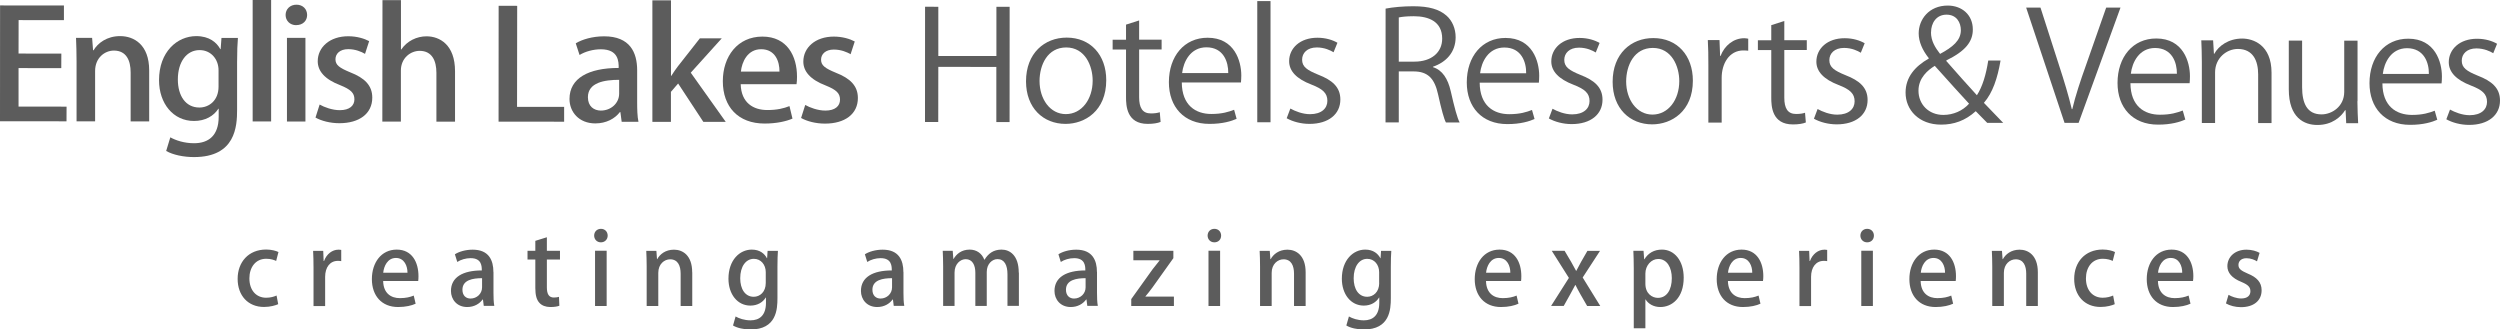 <svg width="478" height="63" viewBox="0 0 478 63" fill="none" xmlns="http://www.w3.org/2000/svg">
<g clip-path="url(#clip0_832_5500)">
<path d="M0 23.18L12.716 23.194L12.729 20.39L3.546 20.377V13.018L11.716 13.031L11.729 10.253L3.546 10.24L3.559 3.842L12.223 3.855V1.051L0.013 1.038L0 23.18Z" fill="#171717" fill-opacity="0.7"/>
<path d="M28.511 23.206H24.978V13.849C24.978 11.59 24.186 9.682 21.783 9.669C20.042 9.669 18.185 11.032 18.185 13.576V23.193H14.639V11.733C14.639 9.968 14.587 8.605 14.535 7.242H17.613L17.795 9.617H17.886C18.678 8.255 20.445 6.892 22.978 6.905C25.602 6.905 28.524 8.527 28.524 13.459V23.219L28.511 23.206Z" fill="#171717" fill-opacity="0.7"/>
<path d="M41.786 13.433C41.786 11.318 40.331 9.578 38.162 9.578C35.72 9.578 34.005 11.772 34.005 15.198C34.005 18.326 35.499 20.559 38.123 20.559C39.955 20.559 41.786 19.235 41.786 16.561V13.433ZM45.488 7.268C45.397 8.397 45.332 9.734 45.332 11.876V20.974C45.332 24.154 45.046 30.033 37.084 30.033C35.136 30.033 33.083 29.618 31.771 28.865L32.564 26.256C33.603 26.84 35.214 27.386 37.11 27.386C39.851 27.386 41.812 25.945 41.812 22.324V20.792H41.747C40.89 22.155 39.24 23.142 37.084 23.128C33.122 23.128 30.407 19.793 30.407 15.328C30.407 9.916 33.863 6.905 37.526 6.905C40.032 6.905 41.435 8.125 42.124 9.397H42.189L42.345 7.255H45.488V7.268Z" fill="#171717" fill-opacity="0.7"/>
<path d="M51.84 0H48.307V23.219H51.84V0Z" fill="#171717" fill-opacity="0.7"/>
<path d="M58.399 23.232H54.866V7.242H58.399V23.232ZM56.646 4.815C55.425 4.815 54.606 3.946 54.606 2.868C54.606 1.739 55.464 0.896 56.685 0.896C57.906 0.896 58.724 1.739 58.724 2.868C58.724 3.946 57.931 4.802 56.646 4.802" fill="#171717" fill-opacity="0.7"/>
<path d="M69.778 10.292C69.102 9.89 67.946 9.397 66.582 9.397C64.998 9.397 64.14 10.266 64.14 11.331C64.14 12.434 64.907 12.979 66.946 13.823C69.726 14.9 71.18 16.341 71.18 18.664C71.18 21.727 68.7 23.557 64.894 23.557C63.127 23.557 61.452 23.116 60.322 22.48L61.114 19.988C61.971 20.481 63.517 21.065 64.959 21.065C66.855 21.065 67.764 20.195 67.764 18.988C67.764 17.768 67.063 17.106 65.05 16.289C62.062 15.159 60.75 13.563 60.75 11.707C60.75 9.046 63.036 6.931 66.582 6.931C68.232 6.931 69.661 7.372 70.583 7.865L69.791 10.305L69.778 10.292Z" fill="#171717" fill-opacity="0.7"/>
<path d="M86.975 23.258H83.442V13.927C83.442 11.642 82.624 9.734 80.247 9.721C78.506 9.721 76.649 11.084 76.649 13.485V23.245H73.103L73.129 0.026H76.662V9.462H76.727C77.831 7.813 79.714 6.944 81.546 6.944C84.079 6.944 87.001 8.566 87.001 13.602V23.245L86.975 23.258Z" fill="#171717" fill-opacity="0.7"/>
<path d="M107.862 23.271L95.327 23.258L95.34 1.103L98.886 1.116L98.86 20.429H107.862V23.271Z" fill="#171717" fill-opacity="0.7"/>
<path d="M118.383 15.263C115.603 15.263 112.408 15.757 112.408 18.586C112.408 20.351 113.564 21.13 114.876 21.143C116.798 21.143 118.383 19.754 118.383 17.898V15.263ZM121.825 19.494C121.825 20.857 121.851 22.246 122.072 23.284H118.864L118.617 21.428H118.526C117.578 22.674 115.928 23.596 113.824 23.596C110.68 23.596 108.888 21.389 108.888 18.923C108.888 14.952 112.525 12.992 118.292 12.992C118.292 11.811 118.292 9.436 114.902 9.423C113.408 9.423 111.888 9.851 110.81 10.513L110.083 8.281C111.278 7.554 113.252 6.944 115.512 6.944C120.461 6.944 121.825 10.046 121.825 13.433V19.456V19.494Z" fill="#171717" fill-opacity="0.7"/>
<path d="M138.75 23.297H134.476L129.658 15.964L128.281 17.561V23.297H124.735V0.065H128.294V14.511H128.346C128.735 13.9 129.203 13.213 129.632 12.655L133.814 7.333H137.997L132.073 13.9L138.75 23.284V23.297Z" fill="#171717" fill-opacity="0.7"/>
<path d="M149.037 13.693C149.063 11.785 148.245 9.41 145.53 9.41C142.932 9.41 141.841 11.837 141.659 13.693H149.037ZM151.531 22.674C150.336 23.193 148.479 23.622 146.193 23.622C141.127 23.622 138.204 20.403 138.204 15.536C138.204 10.786 141.023 6.996 145.777 6.996C150.505 6.996 152.401 10.734 152.388 14.679C152.388 15.224 152.362 15.692 152.298 16.094H141.62C141.711 19.676 144.049 21.039 146.712 21.039C148.57 21.039 149.856 20.727 150.947 20.286L151.518 22.661L151.531 22.674Z" fill="#171717" fill-opacity="0.7"/>
<path d="M162.637 10.37C161.961 9.968 160.805 9.475 159.429 9.475C157.844 9.475 156.987 10.344 156.987 11.409C156.987 12.512 157.753 13.057 159.792 13.9C162.572 14.978 164.027 16.418 164.027 18.742C164.027 21.805 161.546 23.635 157.74 23.635C155.973 23.635 154.298 23.193 153.168 22.558L153.96 20.066C154.817 20.559 156.363 21.143 157.805 21.143C159.688 21.143 160.611 20.273 160.611 19.053C160.611 17.833 159.909 17.171 157.896 16.354C154.908 15.224 153.596 13.628 153.596 11.772C153.596 9.111 155.883 6.996 159.429 6.996C161.078 6.996 162.507 7.437 163.429 7.93L162.637 10.357V10.37Z" fill="#171717" fill-opacity="0.7"/>
<path d="M193.031 23.336H190.499V12.797L179.406 12.784L179.393 23.323H176.86L176.873 1.285L179.406 1.298V10.708H190.512V1.298H193.044L193.031 23.336Z" fill="#171717" fill-opacity="0.7"/>
<path d="M203.864 9.072C200.266 9.072 198.773 12.421 198.76 15.471C198.76 18.975 200.799 21.818 203.786 21.818C206.813 21.818 208.917 18.988 208.917 15.419C208.917 12.616 207.488 9.072 203.851 9.072M211.515 15.328C211.515 21.208 207.423 23.687 203.735 23.687C199.461 23.687 196.175 20.637 196.175 15.549C196.175 10.163 199.721 7.19 203.955 7.19C208.502 7.19 211.515 10.5 211.515 15.328Z" fill="#171717" fill-opacity="0.7"/>
<path d="M215.295 4.711L217.802 3.907V7.58H222.101V9.462H217.802V18.586C217.802 20.585 218.425 21.688 220.049 21.688C220.815 21.688 221.335 21.597 221.75 21.454L221.906 23.31C221.361 23.544 220.503 23.687 219.438 23.687C215.412 23.687 215.295 20.208 215.295 18.534V9.475H212.736V7.593H215.295V4.724V4.711Z" fill="#171717" fill-opacity="0.7"/>
<path d="M234.843 13.965C234.869 11.824 233.934 9.046 230.661 9.046C227.609 9.046 226.271 11.798 226.024 13.965H234.843ZM236.454 22.713C235.506 23.142 233.765 23.7 231.233 23.687C226.388 23.687 223.491 20.442 223.491 15.717C223.491 10.76 226.427 7.203 230.908 7.216C236.038 7.216 237.337 11.681 237.337 14.433C237.337 14.978 237.298 15.38 237.272 15.77H225.959C225.985 20.13 228.609 21.792 231.596 21.792C233.674 21.792 234.921 21.389 235.961 20.987L236.441 22.726L236.454 22.713Z" fill="#171717" fill-opacity="0.7"/>
<path d="M242.923 0.208H240.39V23.375H242.923V0.208Z" fill="#171717" fill-opacity="0.7"/>
<path d="M255.003 10.007C254.392 9.63 253.262 9.072 251.768 9.072C249.937 9.072 248.963 10.137 248.963 11.409C248.963 12.771 249.911 13.407 252.041 14.277C254.73 15.315 256.276 16.652 256.276 19.027C256.276 21.831 254.015 23.687 250.378 23.687C248.729 23.687 247.144 23.245 246.014 22.609L246.716 20.753C247.599 21.247 249.041 21.831 250.469 21.831C252.691 21.831 253.795 20.701 253.795 19.287C253.795 17.807 252.911 17.003 250.716 16.159C247.911 15.082 246.482 13.602 246.482 11.694C246.482 9.228 248.56 7.203 251.911 7.216C253.496 7.216 254.834 7.658 255.717 8.177L254.977 9.994L255.003 10.007Z" fill="#171717" fill-opacity="0.7"/>
<path d="M270.434 11.785C273.668 11.785 275.746 10.046 275.746 7.385C275.746 4.114 273.161 3.102 270.317 3.102C268.94 3.102 267.966 3.219 267.446 3.336V11.785H270.434ZM273.967 12.836C275.772 13.381 276.837 15.043 277.383 17.444C278.11 20.637 278.63 22.57 279.084 23.414H276.461C276.097 22.778 275.577 20.831 274.967 18.08C274.304 15.017 273.019 13.654 270.278 13.654H267.446V23.401H264.913L264.926 1.648C266.355 1.363 268.368 1.194 270.2 1.194C273.226 1.194 275.201 1.778 276.578 2.998C277.669 3.959 278.318 5.464 278.318 7.112C278.318 10.033 276.448 11.915 273.98 12.758V12.849L273.967 12.836Z" fill="#171717" fill-opacity="0.7"/>
<path d="M291.801 14.004C291.84 11.863 290.892 9.085 287.631 9.085C284.579 9.085 283.241 11.837 282.994 14.004H291.814H291.801ZM293.411 22.752C292.463 23.18 290.723 23.739 288.19 23.726C283.345 23.726 280.448 20.481 280.448 15.757C280.448 10.799 283.384 7.242 287.865 7.255C292.996 7.255 294.295 11.72 294.295 14.472C294.295 15.017 294.269 15.419 294.23 15.808H282.916C282.942 20.169 285.566 21.831 288.554 21.831C290.632 21.831 291.879 21.428 292.918 21.026L293.411 22.765V22.752Z" fill="#171717" fill-opacity="0.7"/>
<path d="M305.128 10.046C304.517 9.669 303.387 9.111 301.893 9.111C300.062 9.111 299.088 10.175 299.088 11.447C299.088 12.81 300.036 13.446 302.166 14.316C304.855 15.354 306.401 16.691 306.401 19.066C306.401 21.87 304.14 23.726 300.504 23.726C298.854 23.726 297.269 23.284 296.139 22.648L296.841 20.792C297.724 21.285 299.166 21.87 300.594 21.87C302.816 21.87 303.92 20.74 303.92 19.326C303.92 17.846 303.036 17.041 300.841 16.198C298.036 15.12 296.607 13.641 296.607 11.733C296.607 9.267 298.685 7.242 302.036 7.255C303.621 7.255 304.959 7.697 305.842 8.216L305.102 10.046H305.128Z" fill="#171717" fill-opacity="0.7"/>
<path d="M316.026 9.163C312.428 9.163 310.934 12.512 310.921 15.562C310.921 19.066 312.96 21.909 315.948 21.909C318.974 21.909 321.078 19.079 321.078 15.51C321.078 12.706 319.65 9.163 316.013 9.163M323.676 15.419C323.676 21.299 319.585 23.777 315.896 23.777C311.622 23.777 308.336 20.727 308.336 15.64C308.336 10.253 311.882 7.268 316.116 7.281C320.663 7.281 323.676 10.591 323.676 15.419Z" fill="#171717" fill-opacity="0.7"/>
<path d="M334.249 9.695C333.977 9.669 333.704 9.643 333.34 9.643C330.586 9.643 329.184 12.213 329.184 14.874V23.44H326.638V12.382C326.638 10.708 326.625 9.163 326.534 7.658H328.768L328.885 10.695H328.976C329.716 8.722 331.444 7.307 333.496 7.307C333.769 7.307 333.99 7.359 334.262 7.398V9.682L334.249 9.695Z" fill="#171717" fill-opacity="0.7"/>
<path d="M338.653 4.815L341.16 4.011V7.684H345.459V9.566H341.16V18.69C341.16 20.689 341.796 21.792 343.407 21.792C344.173 21.792 344.693 21.701 345.121 21.558L345.277 23.414C344.732 23.648 343.874 23.791 342.809 23.791C338.783 23.791 338.666 20.312 338.666 18.638V9.578H336.107V7.697H338.666V4.828L338.653 4.815Z" fill="#171717" fill-opacity="0.7"/>
<path d="M355.811 10.098C355.201 9.721 354.071 9.163 352.577 9.163C350.745 9.163 349.771 10.227 349.771 11.499C349.771 12.862 350.72 13.498 352.85 14.368C355.538 15.406 357.084 16.743 357.084 19.118C357.084 21.922 354.824 23.777 351.187 23.777C349.537 23.777 347.953 23.336 346.823 22.7L347.524 20.844C348.407 21.337 349.849 21.922 351.278 21.922C353.499 21.922 354.603 20.792 354.603 19.378C354.603 17.898 353.72 17.093 351.525 16.25C348.719 15.172 347.29 13.693 347.29 11.785C347.29 9.319 349.369 7.294 352.72 7.307C354.304 7.307 355.642 7.748 356.526 8.268L355.785 10.085L355.811 10.098Z" fill="#171717" fill-opacity="0.7"/>
<path d="M369.203 6.165C369.203 7.813 369.995 9.085 370.944 10.305C373.36 9.007 374.905 7.735 374.918 5.789C374.918 4.335 374.126 2.803 372.178 2.803C370.164 2.803 369.216 4.478 369.216 6.165M376.49 19.832C375.022 18.209 372.437 15.432 369.93 12.59C368.619 13.394 366.813 14.874 366.813 17.34C366.813 19.949 368.761 21.973 371.567 21.973C373.463 21.973 375.256 21.195 376.477 19.832M382.504 11.59C381.919 14.952 381.01 17.729 379.322 19.663C380.452 20.818 381.582 21.986 383.01 23.492H379.958C379.322 22.83 378.711 22.22 377.763 21.26C375.75 23.077 373.58 23.829 371.138 23.829C366.865 23.829 364.332 20.987 364.345 17.69C364.345 14.77 366.151 12.681 368.774 11.201V11.11C367.579 9.604 366.852 7.982 366.852 6.386C366.852 3.725 368.813 1.064 372.411 1.064C375.061 1.064 377.204 2.777 377.204 5.646C377.204 7.969 375.802 9.76 372.139 11.551V11.668C374.061 13.874 376.347 16.418 377.984 18.209C379.049 16.561 379.724 14.303 380.153 11.577H382.504V11.59Z" fill="#171717" fill-opacity="0.7"/>
<path d="M405.443 1.441L397.428 23.492H394.74L387.401 1.454H390.141L393.701 12.525C394.675 15.51 395.519 18.287 396.129 20.87H396.22C396.831 18.3 397.779 15.432 398.818 12.538L402.702 1.454H405.417L405.443 1.441Z" fill="#171717" fill-opacity="0.7"/>
<path d="M416.224 14.108C416.25 11.967 415.314 9.189 412.054 9.176C409.002 9.176 407.664 11.928 407.417 14.095H416.237L416.224 14.108ZM417.834 22.856C416.886 23.284 415.146 23.842 412.613 23.829C407.768 23.829 404.871 20.585 404.871 15.86C404.871 10.902 407.807 7.346 412.288 7.359C417.419 7.359 418.718 11.824 418.718 14.575C418.718 15.12 418.692 15.523 418.653 15.912H407.339C407.365 20.273 409.989 21.934 412.976 21.934C415.055 21.934 416.302 21.532 417.341 21.13L417.834 22.869V22.856Z" fill="#171717" fill-opacity="0.7"/>
<path d="M434.292 23.531H431.759V14.199C431.759 11.629 430.785 9.371 427.888 9.358C425.719 9.358 423.524 11.097 423.524 13.849V23.518H420.991V11.798C420.991 10.175 420.939 8.994 420.887 7.71H423.147L423.303 10.292H423.368C424.199 8.761 426.121 7.372 428.706 7.372C430.784 7.372 434.318 8.566 434.318 13.914V23.531H434.292Z" fill="#171717" fill-opacity="0.7"/>
<path d="M450.736 19.352C450.736 20.974 450.827 22.337 450.879 23.557H448.593L448.476 21.065H448.385C447.618 22.311 445.917 23.907 443.072 23.894C440.565 23.894 437.617 22.532 437.617 17.08V7.761H440.163V16.652C440.163 19.728 441.098 21.87 443.878 21.87C445.865 21.87 448.203 20.364 448.216 17.587V7.774H450.762V19.352H450.736Z" fill="#171717" fill-opacity="0.7"/>
<path d="M464.4 14.147C464.439 12.006 463.491 9.228 460.231 9.215C457.178 9.215 455.841 11.967 455.594 14.134H464.413L464.4 14.147ZM466.011 22.895C465.063 23.323 463.322 23.881 460.789 23.868C455.944 23.868 453.048 20.624 453.048 15.899C453.048 10.941 455.983 7.385 460.465 7.398C465.595 7.398 466.894 11.863 466.894 14.614C466.894 15.159 466.868 15.562 466.829 15.951H455.516C455.542 20.312 458.166 21.96 461.153 21.973C463.231 21.973 464.478 21.571 465.517 21.169L466.011 22.908V22.895Z" fill="#171717" fill-opacity="0.7"/>
<path d="M476.727 10.188C476.117 9.812 474.987 9.267 473.493 9.254C471.661 9.254 470.687 10.318 470.687 11.603C470.687 12.966 471.635 13.602 473.766 14.472C476.454 15.51 478 16.847 478 19.222C478 22.025 475.74 23.881 472.103 23.881C470.453 23.881 468.869 23.44 467.739 22.804L468.44 20.948C469.323 21.441 470.765 22.025 472.194 22.025C474.415 22.025 475.519 20.896 475.519 19.481C475.519 18.002 474.636 17.197 472.441 16.354C469.635 15.276 468.206 13.797 468.206 11.889C468.206 9.423 470.284 7.398 473.636 7.411C475.22 7.411 476.558 7.852 477.441 8.371L476.701 10.188H476.727Z" fill="#171717" fill-opacity="0.7"/>
<path d="M432.031 48.347C431.46 48.022 430.564 47.737 429.525 47.737C427.303 47.737 425.875 49.138 425.875 50.891C425.875 52.111 426.693 53.162 428.576 53.915C429.836 54.447 430.278 54.888 430.278 55.693C430.278 56.498 429.706 57.069 428.511 57.069C427.615 57.069 426.628 56.692 426.095 56.368L425.602 58.016C426.316 58.431 427.368 58.73 428.472 58.73C430.862 58.73 432.421 57.523 432.421 55.498C432.421 53.967 431.499 53.006 429.758 52.305C428.472 51.747 427.992 51.384 427.992 50.657C427.992 49.93 428.524 49.372 429.525 49.372C430.382 49.372 431.109 49.697 431.538 49.969L432.031 48.36V48.347ZM412.613 52.15C412.73 50.929 413.418 49.32 415.042 49.32C416.665 49.32 417.263 50.891 417.237 52.15H412.6H412.613ZM418.458 56.511C417.769 56.796 416.964 57.004 415.795 57.004C414.132 57.004 412.652 56.108 412.6 53.733H419.302C419.341 53.461 419.367 53.162 419.367 52.798C419.367 50.203 418.185 47.724 415.211 47.724C412.236 47.724 410.457 50.229 410.457 53.37C410.457 56.511 412.288 58.704 415.47 58.704C416.912 58.704 418.068 58.418 418.822 58.068L418.458 56.498V56.511ZM404.014 56.511C403.52 56.718 402.897 56.926 402.027 56.926C400.182 56.926 398.831 55.55 398.831 53.227C398.831 51.163 399.974 49.476 402.053 49.476C402.949 49.476 403.572 49.709 403.949 49.891L404.391 48.191C403.936 47.957 403.053 47.711 402.04 47.711C398.649 47.711 396.584 50.125 396.584 53.318C396.584 56.511 398.571 58.691 401.624 58.691C402.845 58.691 403.845 58.38 404.339 58.159L404.027 56.498L404.014 56.511ZM389.635 52.059C389.635 48.801 387.79 47.737 386.154 47.737C384.517 47.737 383.452 48.632 382.959 49.541H382.894L382.777 47.97H380.841C380.88 48.866 380.919 49.774 380.919 50.929V58.509H383.14V52.163C383.14 50.475 384.309 49.58 385.4 49.58C386.907 49.58 387.414 50.839 387.414 52.331V58.509H389.635V52.059ZM367.255 52.15C367.372 50.929 368.06 49.32 369.684 49.32C371.307 49.32 371.905 50.891 371.892 52.15H367.255ZM373.087 56.511C372.398 56.796 371.593 57.004 370.424 57.004C368.761 57.004 367.281 56.108 367.229 53.733H373.931C373.97 53.461 373.983 53.162 373.983 52.798C373.983 50.203 372.801 47.724 369.827 47.724C366.852 47.724 365.073 50.229 365.073 53.37C365.073 56.511 366.917 58.704 370.086 58.704C371.528 58.704 372.684 58.418 373.438 58.068L373.074 56.498L373.087 56.511ZM358.097 47.944H355.876V58.509H358.097V47.944ZM358.292 45.05C358.292 44.31 357.773 43.752 357.006 43.752C356.24 43.752 355.707 44.31 355.707 45.05C355.707 45.751 356.227 46.335 356.993 46.335C357.799 46.335 358.292 45.764 358.292 45.05ZM349.369 47.789C349.174 47.75 349.018 47.737 348.81 47.737C347.667 47.737 346.55 48.554 346.069 49.904H345.991L345.914 47.97H343.978C344.03 48.944 344.056 49.956 344.056 51.189V58.522H346.277V52.941C346.277 51.098 347.212 49.878 348.706 49.878C348.953 49.878 349.161 49.891 349.356 49.93V47.802L349.369 47.789ZM330.392 52.15C330.508 50.929 331.197 49.32 332.821 49.32C334.444 49.32 335.042 50.891 335.029 52.15H330.392ZM336.237 56.511C335.548 56.796 334.743 57.004 333.574 57.004C331.911 57.004 330.431 56.108 330.379 53.733H337.081C337.12 53.461 337.146 53.162 337.146 52.798C337.146 50.203 335.964 47.724 332.989 47.724C330.015 47.724 328.235 50.229 328.235 53.37C328.235 56.511 330.067 58.704 333.249 58.704C334.691 58.704 335.847 58.418 336.6 58.068L336.237 56.498V56.511ZM314.597 52.305C314.597 50.761 315.727 49.515 317.052 49.515C318.753 49.515 319.65 51.176 319.65 53.188C319.65 55.368 318.714 56.952 316.987 56.952C315.896 56.952 314.597 56.147 314.597 54.252V52.305ZM314.363 49.567L314.246 47.957H312.298C312.337 48.892 312.376 49.982 312.376 51.358V62.766H314.597V57.25H314.636C315.155 58.107 316.181 58.704 317.454 58.704C319.676 58.704 321.923 56.965 321.923 53.097C321.923 49.826 320.143 47.724 317.766 47.724C316.285 47.724 315.142 48.373 314.415 49.567H314.376H314.363ZM303.517 47.957L302.309 50.06C301.997 50.618 301.699 51.189 301.387 51.786H301.348C301.036 51.215 300.75 50.683 300.413 50.086L299.153 47.957H296.698L299.971 53.136L296.568 58.496H298.984L300.231 56.264C300.581 55.654 300.88 55.096 301.192 54.486H301.231C301.543 55.122 301.841 55.667 302.166 56.251L303.465 58.509H305.972L302.608 53.058L305.92 47.97H303.53L303.517 47.957ZM284.137 52.15C284.254 50.929 284.943 49.32 286.566 49.32C288.19 49.32 288.787 50.891 288.774 52.15H284.137ZM289.982 56.511C289.294 56.796 288.489 57.004 287.32 57.004C285.657 57.004 284.176 56.108 284.124 53.733H290.827C290.866 53.461 290.879 53.162 290.879 52.798C290.879 50.203 289.697 47.724 286.722 47.724C283.748 47.724 281.968 50.229 281.968 53.37C281.968 56.511 283.813 58.704 286.982 58.704C288.424 58.704 289.58 58.418 290.333 58.068L289.969 56.498L289.982 56.511ZM263.705 54.096C263.705 55.862 262.562 56.744 261.406 56.744C259.757 56.744 258.821 55.264 258.821 53.201C258.821 50.943 259.9 49.489 261.419 49.489C262.783 49.489 263.692 50.631 263.692 52.033V54.096H263.705ZM264.056 47.957L263.965 49.372H263.926C263.485 48.528 262.601 47.724 261.03 47.724C258.731 47.724 256.561 49.709 256.561 53.292C256.561 56.238 258.263 58.431 260.757 58.431C262.121 58.431 263.147 57.782 263.679 56.887H263.718V57.899C263.718 60.287 262.497 61.248 260.77 61.248C259.588 61.248 258.562 60.884 257.912 60.508L257.419 62.234C258.237 62.727 259.523 63 260.757 63C265.758 63 265.926 59.119 265.926 57.017V51.007C265.926 49.593 265.965 48.71 266.017 47.97H264.043L264.056 47.957ZM249.638 52.059C249.638 48.801 247.794 47.737 246.157 47.737C244.52 47.737 243.455 48.632 242.962 49.541H242.897L242.78 47.97H240.844C240.883 48.866 240.922 49.774 240.922 50.929V58.509H243.144V52.163C243.144 50.475 244.313 49.58 245.404 49.58C246.91 49.58 247.417 50.839 247.417 52.331V58.509H249.638V52.059ZM233.285 47.944H231.064V58.509H233.285V47.944ZM233.48 45.05C233.48 44.31 232.96 43.752 232.194 43.752C231.427 43.752 230.895 44.31 230.895 45.05C230.895 45.751 231.414 46.335 232.181 46.335C232.986 46.335 233.48 45.764 233.48 45.05ZM216.698 47.957V49.761H221.711V49.8C221.257 50.358 220.828 50.891 220.374 51.488L216.295 57.185V58.509H224.452V56.705H219.01V56.666C219.464 56.134 219.906 55.563 220.348 54.966L224.348 49.359V47.957H216.685H216.698ZM207.566 54.94C207.566 56.16 206.566 57.082 205.358 57.082C204.54 57.082 203.812 56.562 203.812 55.394C203.812 53.512 205.826 53.188 207.566 53.188V54.927V54.94ZM209.736 52.02C209.736 49.774 208.878 47.737 205.774 47.737C204.358 47.737 203.111 48.139 202.371 48.619L202.825 50.086C203.501 49.645 204.449 49.359 205.384 49.359C207.514 49.359 207.514 50.929 207.514 51.708C203.89 51.708 201.617 53.006 201.617 55.628C201.617 57.25 202.747 58.704 204.722 58.704C206.047 58.704 207.073 58.094 207.67 57.263H207.735L207.891 58.483H209.904C209.774 57.795 209.748 56.874 209.748 55.978V51.994L209.736 52.02ZM194.785 52.124C194.785 48.801 193.057 47.724 191.499 47.724C189.94 47.724 188.953 48.489 188.238 49.658H188.2C187.758 48.477 186.745 47.724 185.407 47.724C183.796 47.724 182.848 48.619 182.328 49.502H182.276L182.16 47.957H180.25C180.289 48.853 180.328 49.736 180.328 50.917V58.496H182.51V52.111C182.51 50.449 183.64 49.554 184.64 49.554C185.926 49.554 186.485 50.683 186.485 52.15V58.496H188.667V51.994C188.667 50.462 189.706 49.541 190.719 49.541C192.057 49.541 192.629 50.709 192.629 52.461V58.483H194.811V52.111L194.785 52.124ZM170.56 54.94C170.56 56.16 169.56 57.082 168.352 57.082C167.534 57.082 166.806 56.562 166.806 55.394C166.806 53.512 168.82 53.188 170.56 53.188V54.927V54.94ZM172.729 52.02C172.729 49.774 171.872 47.737 168.768 47.737C167.352 47.737 166.105 48.139 165.365 48.619L165.819 50.086C166.495 49.645 167.443 49.359 168.378 49.359C170.508 49.359 170.508 50.929 170.508 51.708C166.884 51.708 164.611 53.006 164.611 55.628C164.611 57.25 165.741 58.704 167.716 58.704C169.041 58.704 170.067 58.094 170.664 57.263H170.729L170.885 58.483H172.898C172.768 57.795 172.742 56.874 172.742 55.978V51.994L172.729 52.02ZM146.413 54.096C146.413 55.862 145.27 56.744 144.114 56.744C142.465 56.744 141.53 55.264 141.53 53.201C141.53 50.943 142.608 49.489 144.14 49.489C145.504 49.489 146.413 50.631 146.413 52.033V54.096ZM146.764 47.957L146.673 49.372H146.634C146.193 48.528 145.309 47.724 143.738 47.724C141.439 47.724 139.282 49.709 139.282 53.292C139.282 56.238 140.984 58.431 143.478 58.431C144.842 58.431 145.868 57.782 146.413 56.887H146.452V57.899C146.452 60.287 145.231 61.248 143.504 61.248C142.322 61.248 141.296 60.884 140.646 60.508L140.153 62.234C140.971 62.727 142.257 63 143.478 63C148.479 63 148.648 59.119 148.648 57.017V51.007C148.648 49.593 148.687 48.71 148.739 47.97H146.764V47.957ZM132.346 52.059C132.346 48.801 130.515 47.737 128.865 47.737C127.216 47.737 126.163 48.632 125.67 49.541H125.618L125.501 47.97H123.566C123.605 48.866 123.644 49.774 123.644 50.929V58.509H125.865V52.163C125.865 50.475 127.034 49.58 128.125 49.58C129.632 49.58 130.138 50.839 130.138 52.331V58.509H132.359V52.059H132.346ZM115.993 47.944H113.772V58.509H115.993V47.944ZM116.188 45.05C116.188 44.31 115.668 43.752 114.902 43.752C114.135 43.752 113.603 44.31 113.603 45.05C113.603 45.751 114.122 46.335 114.889 46.335C115.655 46.335 116.188 45.764 116.188 45.05ZM102.354 47.957H100.861V49.619H102.354V55.07C102.354 56.446 102.601 57.328 103.134 57.899C103.588 58.418 104.342 58.704 105.225 58.704C105.965 58.704 106.563 58.613 106.952 58.457L106.875 56.757C106.602 56.835 106.342 56.887 105.9 56.887C104.965 56.887 104.562 56.251 104.562 54.953V49.619H107.069V47.957H104.562V45.362L102.354 46.049V47.957ZM92.171 54.94C92.171 56.16 91.171 57.082 89.963 57.082C89.144 57.082 88.417 56.562 88.417 55.394C88.417 53.512 90.43 53.188 92.171 53.188V54.927V54.94ZM94.34 52.02C94.34 49.774 93.483 47.737 90.378 47.737C88.963 47.737 87.716 48.139 86.975 48.619L87.43 50.086C88.105 49.645 89.053 49.359 89.989 49.359C92.119 49.359 92.119 50.929 92.119 51.708C88.495 51.708 86.222 53.006 86.222 55.628C86.222 57.25 87.352 58.704 89.326 58.704C90.651 58.704 91.677 58.094 92.275 57.263H92.34L92.496 58.483H94.509C94.379 57.795 94.353 56.874 94.353 55.978V51.994L94.34 52.02ZM73.272 52.15C73.389 50.929 74.077 49.32 75.701 49.32C77.324 49.32 77.922 50.891 77.909 52.15H73.272ZM79.117 56.511C78.428 56.796 77.623 57.004 76.454 57.004C74.791 57.004 73.311 56.108 73.259 53.733H79.961C80 53.461 80.013 53.162 80.013 52.798C80.013 50.203 78.831 47.724 75.856 47.724C72.882 47.724 71.103 50.229 71.103 53.37C71.103 56.511 72.947 58.704 76.116 58.704C77.558 58.704 78.727 58.418 79.468 58.068L79.104 56.498L79.117 56.511ZM65.257 47.789C65.063 47.75 64.907 47.737 64.699 47.737C63.556 47.737 62.439 48.554 61.958 49.904H61.88L61.802 47.97H59.867C59.919 48.944 59.945 49.956 59.945 51.189V58.522H62.166V52.941C62.166 51.098 63.101 49.878 64.595 49.878C64.842 49.878 65.05 49.891 65.244 49.93V47.802L65.257 47.789ZM52.866 56.511C52.372 56.718 51.762 56.926 50.878 56.926C49.034 56.926 47.683 55.55 47.683 53.227C47.683 51.163 48.826 49.476 50.904 49.476C51.801 49.476 52.411 49.709 52.801 49.891L53.242 48.191C52.788 47.957 51.905 47.711 50.891 47.711C47.501 47.711 45.436 50.125 45.436 53.318C45.436 56.511 47.423 58.691 50.476 58.691C51.697 58.691 52.697 58.38 53.191 58.159L52.879 56.498L52.866 56.511Z" fill="#171717" fill-opacity="0.7"/>
</g>
<defs>
<clipPath id="clip0_832_5500">
<rect width="478" height="63" fill="white"/>
</clipPath>
</defs>
</svg>
